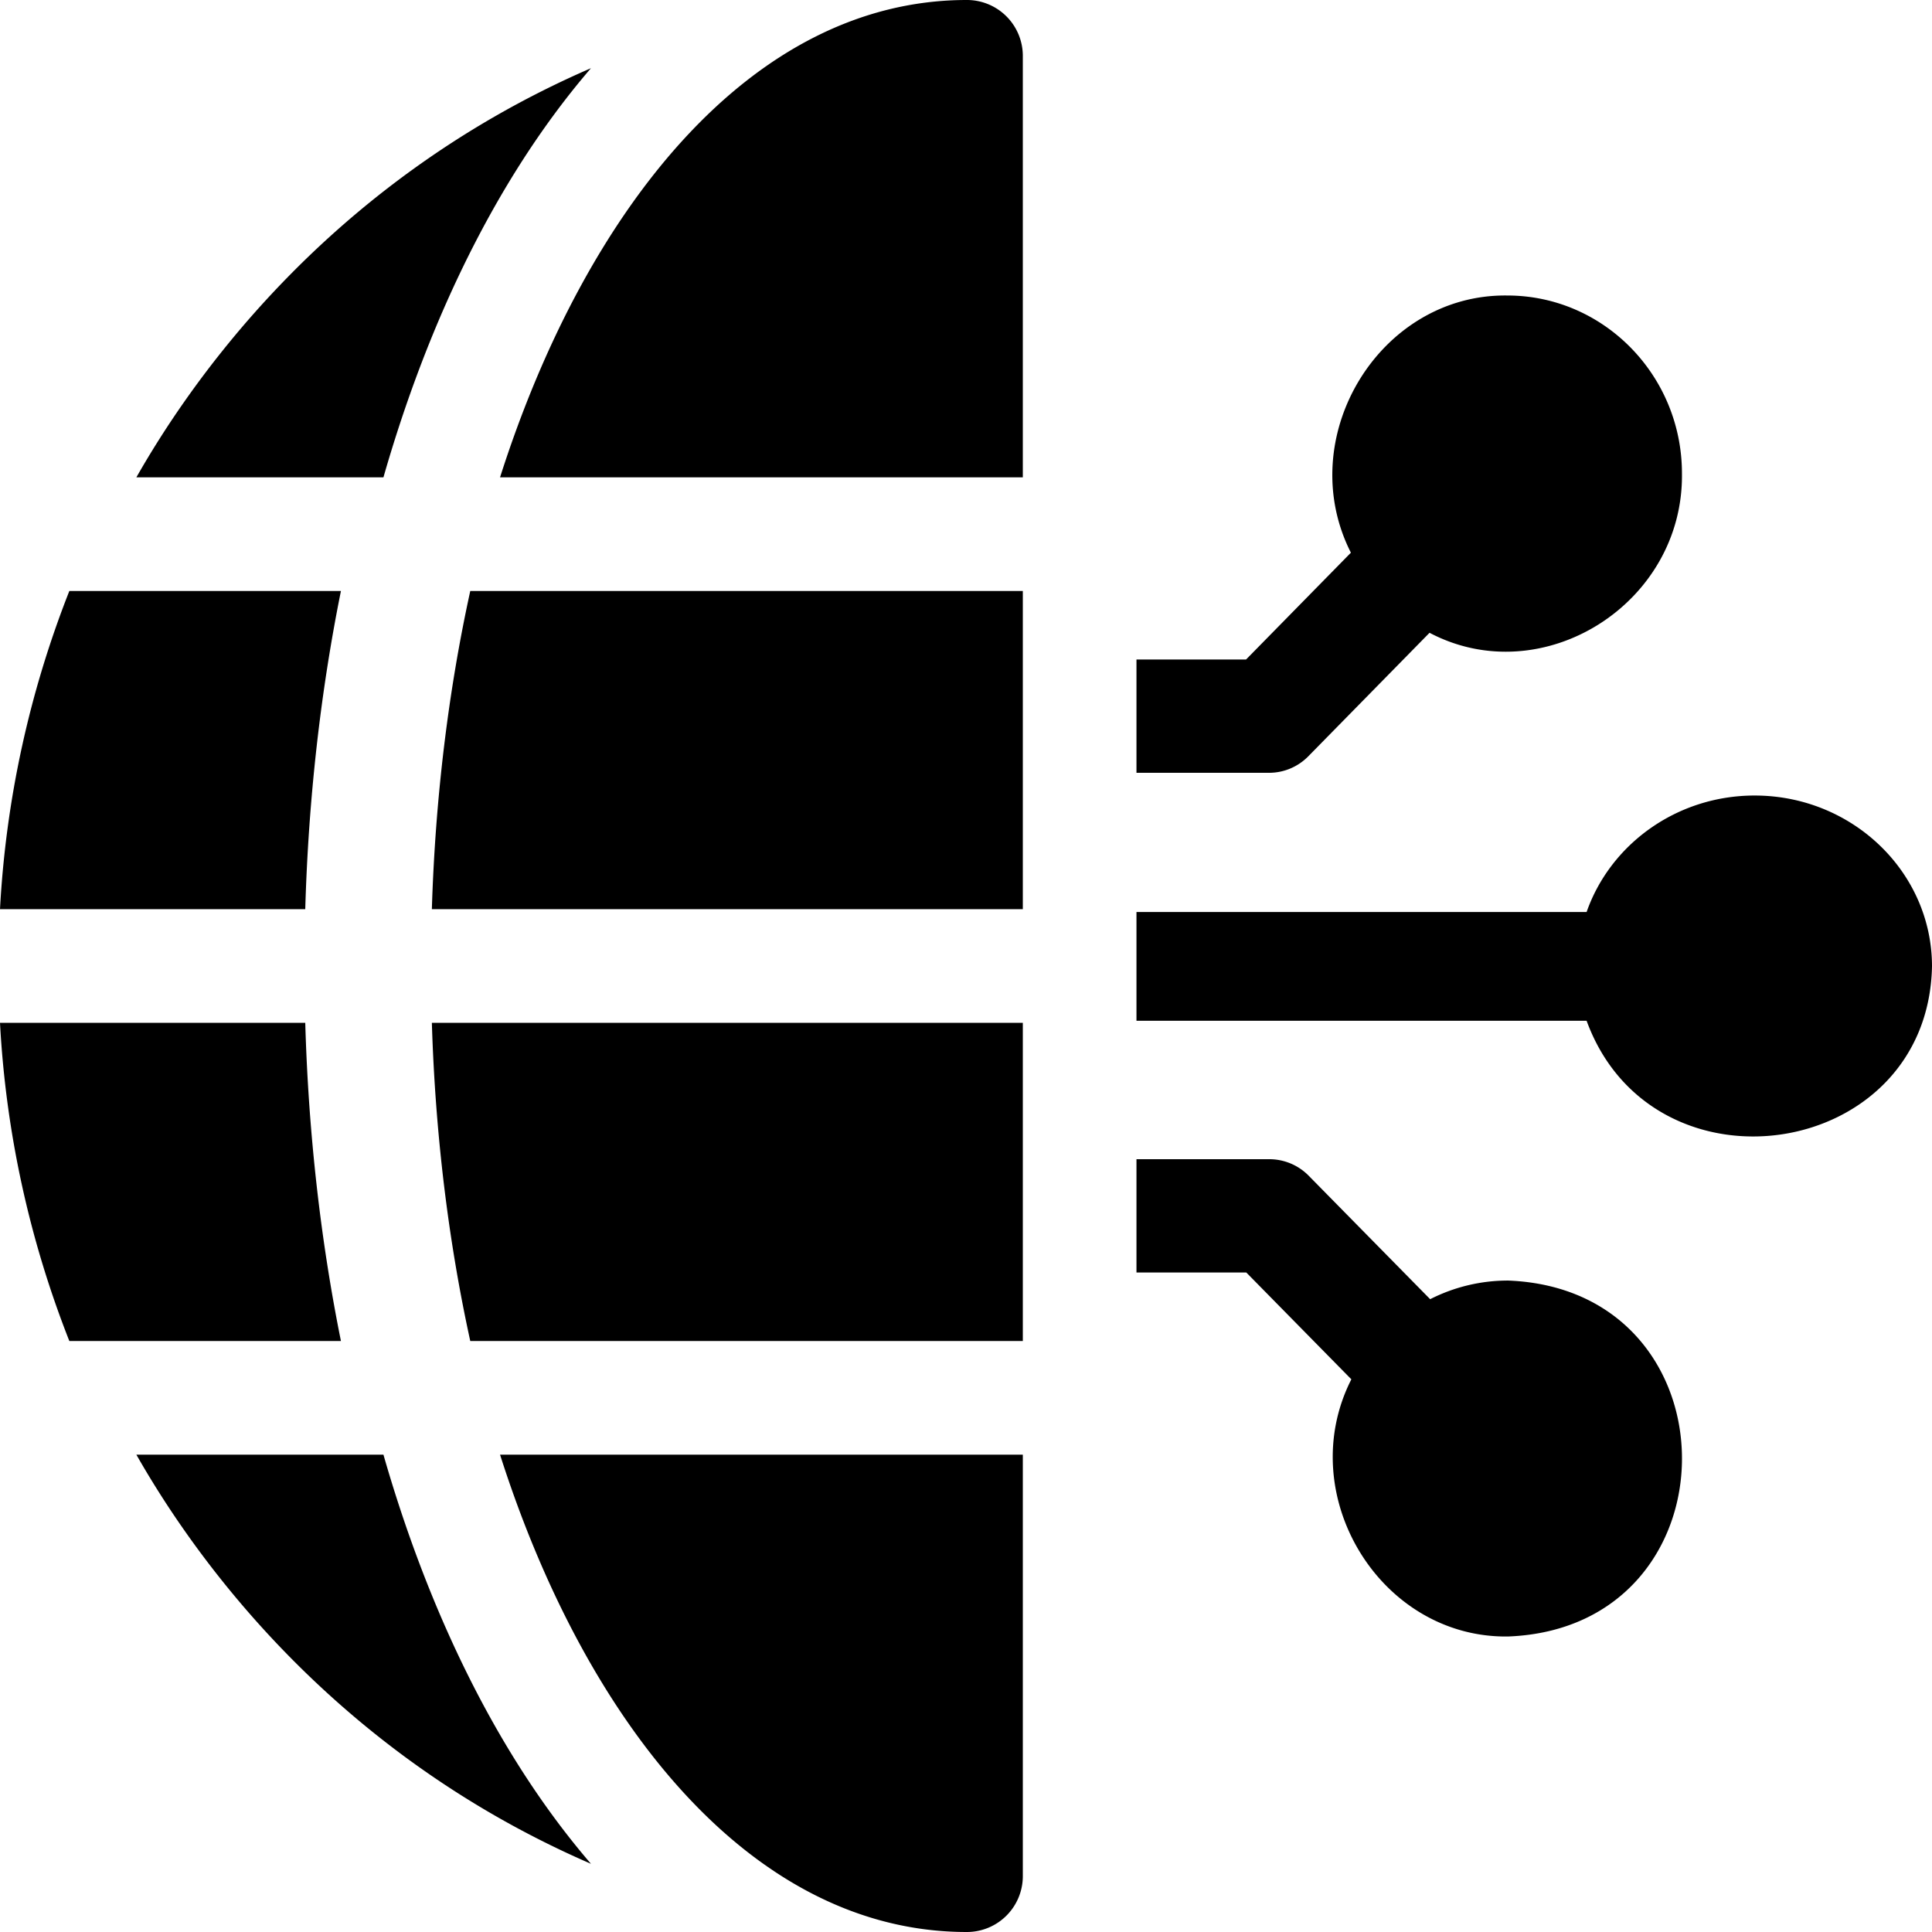 <svg width="85" height="85" viewBox="0 0 85 85" xmlns="http://www.w3.org/2000/svg">
    <defs>
        <filter color-interpolation-filters="auto" id="a">
            <feColorMatrix in="SourceGraphic" values="0 0 0 0 0.965 0 0 0 0 0.698 0 0 0 0 0.133 0 0 0 1 0"/>
        </filter>
    </defs>
    <g transform="translate(-751 -2231)" filter="url(#a)" fill="none" fill-rule="evenodd">
        <g fill="#000" fill-rule="nonzero">
            <path d="M828.198 2266c-3.433 0-6.354 2.15-7.394 5.125H801v4.785h19.804c2.915 7.958 15.022 6.147 15.196-2.392 0-4.145-3.5-7.518-7.802-7.518zM817.348 2287.339a7.549 7.549 0 0 0-3.427.82l-5.341-5.429a2.43 2.43 0 0 0-1.733-.73H801v4.984h4.831l4.623 4.7c-2.577 5.068 1.257 11.392 6.894 11.315 10.204-.393 10.202-15.268 0-15.66zM764.43 2276H751a44.708 44.708 0 0 0 3.051 14H766c-.899-4.454-1.431-9.166-1.57-14zM766 2257h-11.949a44.708 44.708 0 0 0-3.051 14h13.43c.139-4.834.671-9.546 1.57-14zM777 2234c-11.91 5.16-17.858 14.24-20 18h10.87c1.676-5.85 4.522-12.643 9.13-18zM757 2295c2.142 3.76 8.09 12.84 20 18-4.609-5.358-7.454-12.15-9.13-18H757zM793.534 2231c-9.47 0-16.767 9.198-20.534 21h23v-18.55a2.459 2.459 0 0 0-2.466-2.45zM793.534 2316a2.459 2.459 0 0 0 2.466-2.45V2295h-23c3.772 11.818 11.076 21 20.534 21zM770 2271h26v-14h-24.31c-.967 4.412-1.541 9.132-1.69 14zM808.564 2264.27l5.33-5.43c4.973 2.62 11.18-1.278 11.105-7.009 0-4.318-3.447-7.83-7.685-7.83-5.625-.076-9.452 6.247-6.88 11.315l-4.613 4.7H801V2265h5.834c.65 0 1.271-.262 1.73-.73zM771.69 2290H796v-14h-26c.149 4.868.723 9.588 1.69 14z"/>
        </g>
    </g>
</svg>
